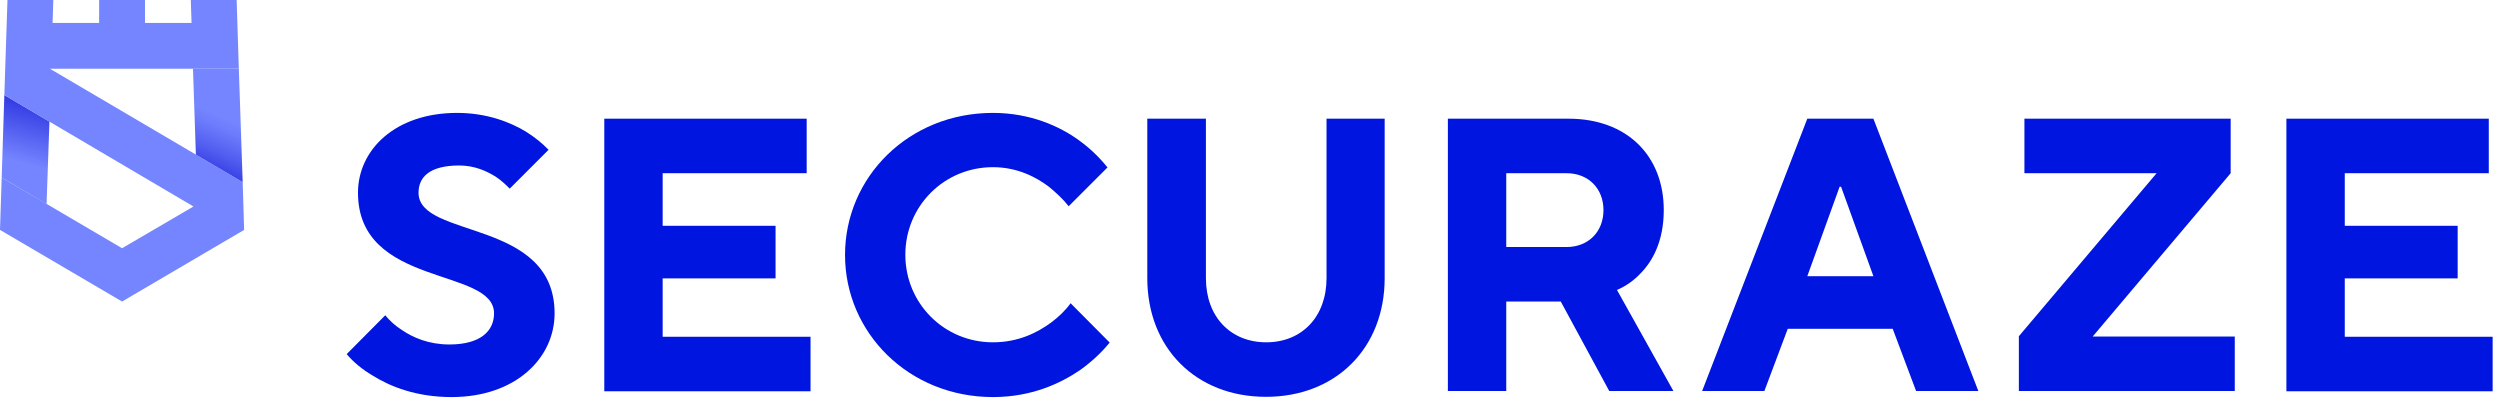 <svg width="315" height="51" viewBox="0 0 315 51" fill="none" xmlns="http://www.w3.org/2000/svg">
<path d="M48.541 39.726C49.119 40.425 49.818 41.064 50.638 41.581C52.006 42.523 54.012 43.404 56.626 43.404C60.547 43.404 62.249 41.702 62.249 39.483C62.249 33.647 45.106 36.261 45.106 24.286C45.106 18.906 49.757 14.225 57.599 14.225C61.368 14.225 64.316 15.41 66.231 16.565C67.356 17.264 68.298 18.024 69.119 18.875L64.225 23.769C63.678 23.222 63.161 22.735 62.523 22.31C61.398 21.581 59.818 20.851 57.872 20.851C54.134 20.851 52.736 22.31 52.736 24.286C52.736 30.122 69.879 27.508 69.879 39.483C69.879 45.106 64.985 50.03 56.9 50.03C52.432 50.03 49.149 48.693 46.961 47.325C45.623 46.535 44.559 45.653 43.678 44.62L48.541 39.726Z" fill="#0016E0"/>
<path d="M76.14 14.954H101.641V21.824H83.495V28.45H97.72V35.076H83.495V42.432H102.128V49.301H76.14V14.954Z" fill="#0016E0"/>
<path d="M139.818 43.161C138.784 44.438 137.568 45.562 136.14 46.596C133.647 48.298 130 50.03 125.106 50.03C114.529 50.03 106.474 41.945 106.474 32.128C106.474 22.31 114.498 14.225 125.106 14.225C129.848 14.225 133.526 15.927 135.927 17.66C137.356 18.693 138.511 19.818 139.544 21.094L134.65 25.988C133.921 25.046 133.07 24.286 132.158 23.526C130.547 22.31 128.176 21.064 125.106 21.064C118.967 21.064 114.073 25.957 114.073 32.097C114.073 38.237 118.967 43.131 125.106 43.131C128.298 43.131 130.699 41.915 132.401 40.669C133.374 39.939 134.225 39.149 134.894 38.207L139.818 43.161Z" fill="#0016E0"/>
<path d="M144.59 14.954H151.945V35.045C151.945 39.939 155.076 43.131 159.544 43.131C164.012 43.131 167.143 39.939 167.143 35.045V14.954H174.468V35.045C174.468 43.86 168.328 50 159.514 50C150.699 50 144.559 43.86 144.559 35.045V14.954H144.59Z" fill="#0016E0"/>
<path d="M182.432 14.954H197.629C204.985 14.954 209.635 19.605 209.635 26.474C209.635 30.395 208.207 32.948 206.687 34.468C205.866 35.349 204.863 36.049 203.739 36.535L210.851 49.27H202.766L196.657 37.994H189.787V49.27H182.432V14.954V14.954ZM197.386 31.125C200.122 31.125 202.037 29.21 202.037 26.474C202.037 23.738 200.122 21.824 197.386 21.824H189.787V31.125H197.386Z" fill="#0016E0"/>
<path d="M227.72 14.954H236.049L249.27 49.27H241.429L238.48 41.428H225.258L222.31 49.27H214.468L227.72 14.954ZM236.049 34.802L231.976 23.526H231.793L227.72 34.802H236.049Z" fill="#0016E0"/>
<path d="M254.346 42.401L271.732 21.824H255.076V14.954H281.064V21.824L263.678 42.401H281.581V49.27H254.377V42.401H254.346Z" fill="#0016E0"/>
<path d="M288.085 14.954H313.587V21.824H295.441V28.45H309.666V35.076H295.441V42.432H314.073V49.301H288.085V14.954Z" fill="#0016E0"/>
<path d="M6.231 15.319L5.866 25.714L0.213 22.371L0.547 11.976L6.231 15.319Z" fill="url(#paint0_linear)"/>
<path d="M30.76 28.967L15.38 37.994L0 28.967L0.213 22.371L15.38 31.277L24.377 26.018L0.547 11.976L0.942 0H6.717L6.626 2.888H12.492V0H18.267V2.888H24.134L24.043 0H29.818L30.091 8.663H6.292L30.578 22.948L30.76 28.967Z" fill="#7485FF"/>
<path d="M30.578 22.948L24.681 19.483L24.316 8.663H30.091L30.578 22.948Z" fill="url(#paint1_linear)"/>
<defs>
<linearGradient id="paint0_linear" x1="7.304" y1="4.273" x2="2.755" y2="20.472" gradientUnits="userSpaceOnUse">
<stop offset="0.209" stop-color="#0000CC"/>
<stop offset="1" stop-color="#7485FF"/>
</linearGradient>
<linearGradient id="paint1_linear" x1="22.035" y1="28.068" x2="27.916" y2="14.734" gradientUnits="userSpaceOnUse">
<stop offset="0.253" stop-color="#0000CC"/>
<stop offset="0.471" stop-color="#2A30DE"/>
<stop offset="0.71" stop-color="#525EF0"/>
<stop offset="0.894" stop-color="#6B7AFB"/>
<stop offset="1" stop-color="#7485FF"/>
</linearGradient>
</defs>
</svg>
